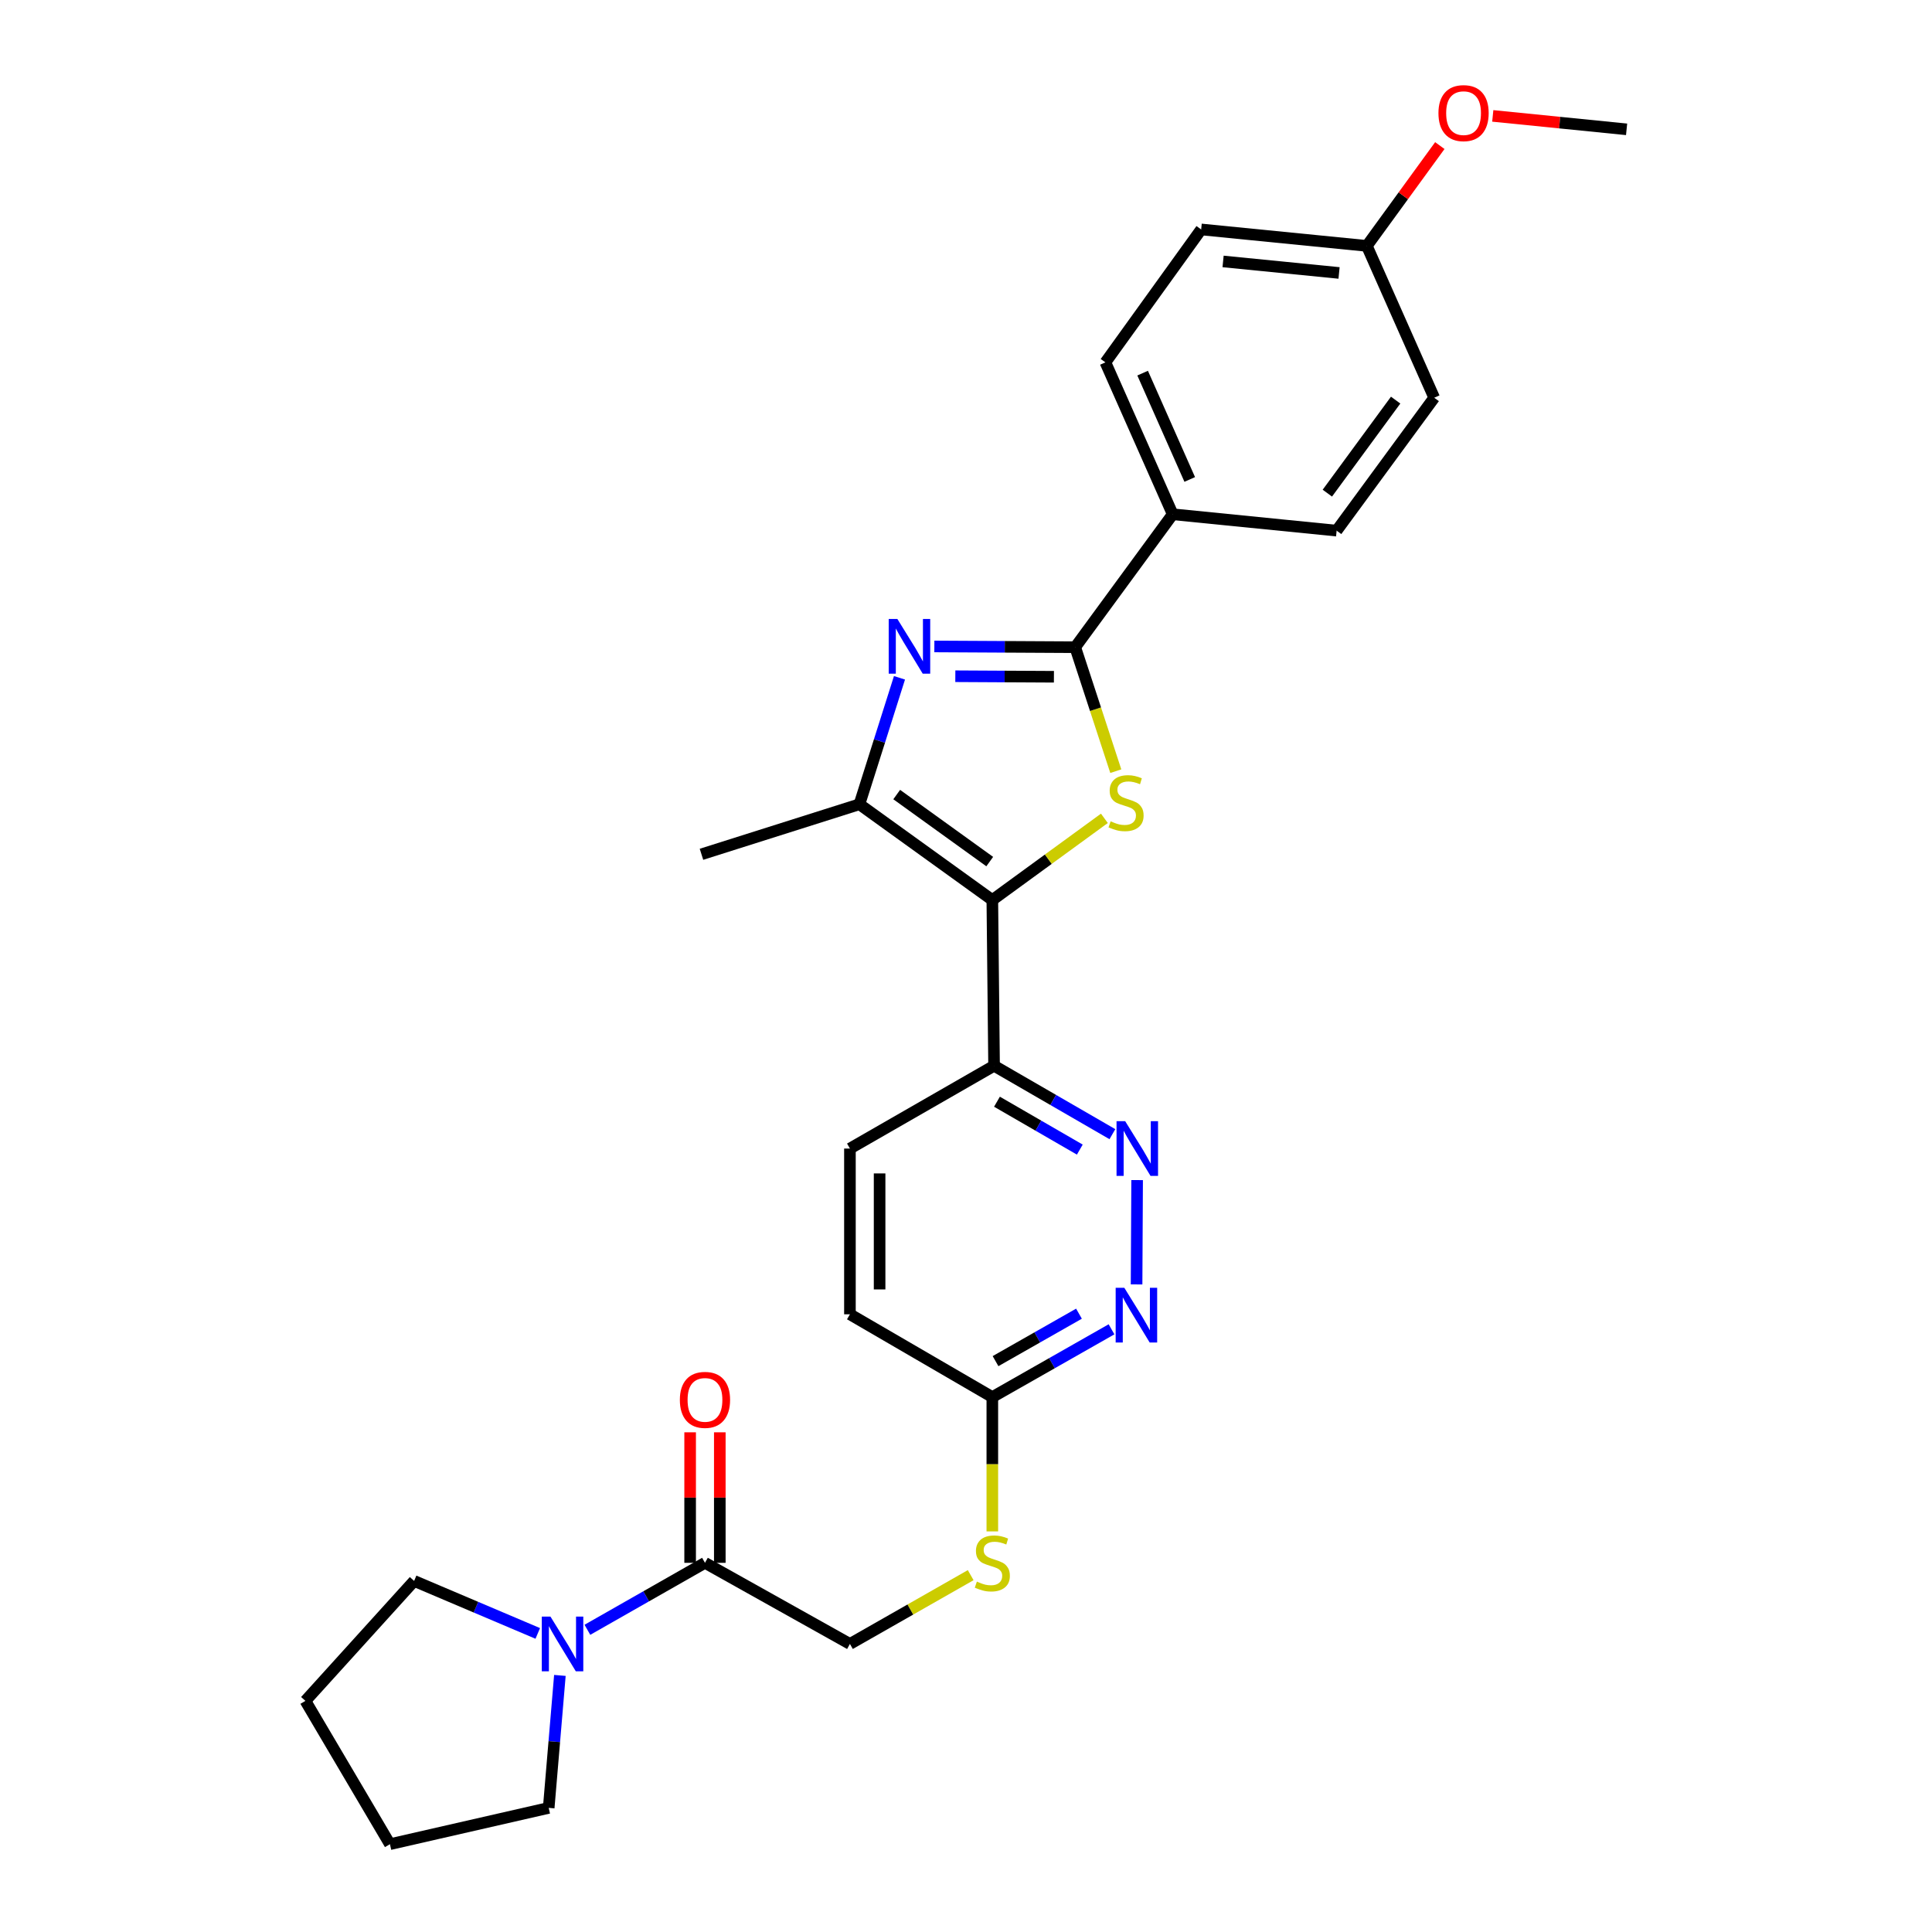 <?xml version='1.0' encoding='iso-8859-1'?>
<svg version='1.1' baseProfile='full'
              xmlns='http://www.w3.org/2000/svg'
                      xmlns:rdkit='http://www.rdkit.org/xml'
                      xmlns:xlink='http://www.w3.org/1999/xlink'
                  xml:space='preserve'
width='1000px' height='1000px' viewBox='0 0 1000 1000'>
<!-- END OF HEADER -->
<rect style='opacity:1.0;fill:#FFFFFF;stroke:none' width='1000' height='1000' x='0' y='0'> </rect>
<path class='bond-0' d='M 513.626,465.852 L 542.626,444.712' style='fill:none;fill-rule:evenodd;stroke:#000000;stroke-width:6px;stroke-linecap:butt;stroke-linejoin:miter;stroke-opacity:1' />
<path class='bond-0' d='M 542.626,444.712 L 571.627,423.572' style='fill:none;fill-rule:evenodd;stroke:#CCCC00;stroke-width:6px;stroke-linecap:butt;stroke-linejoin:miter;stroke-opacity:1' />
<path class='bond-3' d='M 513.626,465.852 L 444.839,416.288' style='fill:none;fill-rule:evenodd;stroke:#000000;stroke-width:6px;stroke-linecap:butt;stroke-linejoin:miter;stroke-opacity:1' />
<path class='bond-3' d='M 512.286,445.957 L 464.135,411.262' style='fill:none;fill-rule:evenodd;stroke:#000000;stroke-width:6px;stroke-linecap:butt;stroke-linejoin:miter;stroke-opacity:1' />
<path class='bond-4' d='M 513.626,465.852 L 514.53,551.635' style='fill:none;fill-rule:evenodd;stroke:#000000;stroke-width:6px;stroke-linecap:butt;stroke-linejoin:miter;stroke-opacity:1' />
<path class='bond-2' d='M 577.533,399.157 L 567.03,367.074' style='fill:none;fill-rule:evenodd;stroke:#CCCC00;stroke-width:6px;stroke-linecap:butt;stroke-linejoin:miter;stroke-opacity:1' />
<path class='bond-2' d='M 567.03,367.074 L 556.526,334.992' style='fill:none;fill-rule:evenodd;stroke:#000000;stroke-width:6px;stroke-linecap:butt;stroke-linejoin:miter;stroke-opacity:1' />
<path class='bond-1' d='M 465.57,350.835 L 455.205,383.562' style='fill:none;fill-rule:evenodd;stroke:#0000FF;stroke-width:6px;stroke-linecap:butt;stroke-linejoin:miter;stroke-opacity:1' />
<path class='bond-1' d='M 455.205,383.562 L 444.839,416.288' style='fill:none;fill-rule:evenodd;stroke:#000000;stroke-width:6px;stroke-linecap:butt;stroke-linejoin:miter;stroke-opacity:1' />
<path class='bond-28' d='M 483.619,334.601 L 520.073,334.796' style='fill:none;fill-rule:evenodd;stroke:#0000FF;stroke-width:6px;stroke-linecap:butt;stroke-linejoin:miter;stroke-opacity:1' />
<path class='bond-28' d='M 520.073,334.796 L 556.526,334.992' style='fill:none;fill-rule:evenodd;stroke:#000000;stroke-width:6px;stroke-linecap:butt;stroke-linejoin:miter;stroke-opacity:1' />
<path class='bond-28' d='M 494.473,350.017 L 519.99,350.154' style='fill:none;fill-rule:evenodd;stroke:#0000FF;stroke-width:6px;stroke-linecap:butt;stroke-linejoin:miter;stroke-opacity:1' />
<path class='bond-28' d='M 519.99,350.154 L 545.508,350.291' style='fill:none;fill-rule:evenodd;stroke:#000000;stroke-width:6px;stroke-linecap:butt;stroke-linejoin:miter;stroke-opacity:1' />
<path class='bond-9' d='M 556.526,334.992 L 606.986,266.18' style='fill:none;fill-rule:evenodd;stroke:#000000;stroke-width:6px;stroke-linecap:butt;stroke-linejoin:miter;stroke-opacity:1' />
<path class='bond-21' d='M 444.839,416.288 L 363.083,442.183' style='fill:none;fill-rule:evenodd;stroke:#000000;stroke-width:6px;stroke-linecap:butt;stroke-linejoin:miter;stroke-opacity:1' />
<path class='bond-5' d='M 514.53,551.635 L 545.154,569.34' style='fill:none;fill-rule:evenodd;stroke:#000000;stroke-width:6px;stroke-linecap:butt;stroke-linejoin:miter;stroke-opacity:1' />
<path class='bond-5' d='M 545.154,569.34 L 575.778,587.045' style='fill:none;fill-rule:evenodd;stroke:#0000FF;stroke-width:6px;stroke-linecap:butt;stroke-linejoin:miter;stroke-opacity:1' />
<path class='bond-5' d='M 516.031,570.242 L 537.467,582.636' style='fill:none;fill-rule:evenodd;stroke:#000000;stroke-width:6px;stroke-linecap:butt;stroke-linejoin:miter;stroke-opacity:1' />
<path class='bond-5' d='M 537.467,582.636 L 558.904,595.03' style='fill:none;fill-rule:evenodd;stroke:#0000FF;stroke-width:6px;stroke-linecap:butt;stroke-linejoin:miter;stroke-opacity:1' />
<path class='bond-14' d='M 514.53,551.635 L 439.924,594.492' style='fill:none;fill-rule:evenodd;stroke:#000000;stroke-width:6px;stroke-linecap:butt;stroke-linejoin:miter;stroke-opacity:1' />
<path class='bond-8' d='M 588.573,610.808 L 588.29,664.812' style='fill:none;fill-rule:evenodd;stroke:#0000FF;stroke-width:6px;stroke-linecap:butt;stroke-linejoin:miter;stroke-opacity:1' />
<path class='bond-6' d='M 304.034,843.579 L 334.463,826.248' style='fill:none;fill-rule:evenodd;stroke:#0000FF;stroke-width:6px;stroke-linecap:butt;stroke-linejoin:miter;stroke-opacity:1' />
<path class='bond-6' d='M 334.463,826.248 L 364.892,808.917' style='fill:none;fill-rule:evenodd;stroke:#000000;stroke-width:6px;stroke-linecap:butt;stroke-linejoin:miter;stroke-opacity:1' />
<path class='bond-22' d='M 278.346,845.458 L 246.347,831.872' style='fill:none;fill-rule:evenodd;stroke:#0000FF;stroke-width:6px;stroke-linecap:butt;stroke-linejoin:miter;stroke-opacity:1' />
<path class='bond-22' d='M 246.347,831.872 L 214.348,818.285' style='fill:none;fill-rule:evenodd;stroke:#000000;stroke-width:6px;stroke-linecap:butt;stroke-linejoin:miter;stroke-opacity:1' />
<path class='bond-23' d='M 289.797,867.193 L 286.901,901.48' style='fill:none;fill-rule:evenodd;stroke:#0000FF;stroke-width:6px;stroke-linecap:butt;stroke-linejoin:miter;stroke-opacity:1' />
<path class='bond-23' d='M 286.901,901.48 L 284.006,935.766' style='fill:none;fill-rule:evenodd;stroke:#000000;stroke-width:6px;stroke-linecap:butt;stroke-linejoin:miter;stroke-opacity:1' />
<path class='bond-7' d='M 364.892,808.917 L 439.924,850.904' style='fill:none;fill-rule:evenodd;stroke:#000000;stroke-width:6px;stroke-linecap:butt;stroke-linejoin:miter;stroke-opacity:1' />
<path class='bond-13' d='M 372.571,808.917 L 372.571,775.139' style='fill:none;fill-rule:evenodd;stroke:#000000;stroke-width:6px;stroke-linecap:butt;stroke-linejoin:miter;stroke-opacity:1' />
<path class='bond-13' d='M 372.571,775.139 L 372.571,741.361' style='fill:none;fill-rule:evenodd;stroke:#FF0000;stroke-width:6px;stroke-linecap:butt;stroke-linejoin:miter;stroke-opacity:1' />
<path class='bond-13' d='M 357.213,808.917 L 357.213,775.139' style='fill:none;fill-rule:evenodd;stroke:#000000;stroke-width:6px;stroke-linecap:butt;stroke-linejoin:miter;stroke-opacity:1' />
<path class='bond-13' d='M 357.213,775.139 L 357.213,741.361' style='fill:none;fill-rule:evenodd;stroke:#FF0000;stroke-width:6px;stroke-linecap:butt;stroke-linejoin:miter;stroke-opacity:1' />
<path class='bond-29' d='M 575.322,688.047 L 544.474,705.59' style='fill:none;fill-rule:evenodd;stroke:#0000FF;stroke-width:6px;stroke-linecap:butt;stroke-linejoin:miter;stroke-opacity:1' />
<path class='bond-29' d='M 544.474,705.59 L 513.626,723.133' style='fill:none;fill-rule:evenodd;stroke:#000000;stroke-width:6px;stroke-linecap:butt;stroke-linejoin:miter;stroke-opacity:1' />
<path class='bond-29' d='M 558.475,679.96 L 536.882,692.24' style='fill:none;fill-rule:evenodd;stroke:#0000FF;stroke-width:6px;stroke-linecap:butt;stroke-linejoin:miter;stroke-opacity:1' />
<path class='bond-29' d='M 536.882,692.24 L 515.288,704.52' style='fill:none;fill-rule:evenodd;stroke:#000000;stroke-width:6px;stroke-linecap:butt;stroke-linejoin:miter;stroke-opacity:1' />
<path class='bond-15' d='M 606.986,266.18 L 572.157,187.563' style='fill:none;fill-rule:evenodd;stroke:#000000;stroke-width:6px;stroke-linecap:butt;stroke-linejoin:miter;stroke-opacity:1' />
<path class='bond-15' d='M 615.804,248.166 L 591.423,193.135' style='fill:none;fill-rule:evenodd;stroke:#000000;stroke-width:6px;stroke-linecap:butt;stroke-linejoin:miter;stroke-opacity:1' />
<path class='bond-16' d='M 606.986,266.18 L 691.839,274.661' style='fill:none;fill-rule:evenodd;stroke:#000000;stroke-width:6px;stroke-linecap:butt;stroke-linejoin:miter;stroke-opacity:1' />
<path class='bond-10' d='M 513.626,723.133 L 439.924,680.276' style='fill:none;fill-rule:evenodd;stroke:#000000;stroke-width:6px;stroke-linecap:butt;stroke-linejoin:miter;stroke-opacity:1' />
<path class='bond-11' d='M 513.626,723.133 L 513.626,757.893' style='fill:none;fill-rule:evenodd;stroke:#000000;stroke-width:6px;stroke-linecap:butt;stroke-linejoin:miter;stroke-opacity:1' />
<path class='bond-11' d='M 513.626,757.893 L 513.626,792.652' style='fill:none;fill-rule:evenodd;stroke:#CCCC00;stroke-width:6px;stroke-linecap:butt;stroke-linejoin:miter;stroke-opacity:1' />
<path class='bond-12' d='M 502.425,815.298 L 471.175,833.101' style='fill:none;fill-rule:evenodd;stroke:#CCCC00;stroke-width:6px;stroke-linecap:butt;stroke-linejoin:miter;stroke-opacity:1' />
<path class='bond-12' d='M 471.175,833.101 L 439.924,850.904' style='fill:none;fill-rule:evenodd;stroke:#000000;stroke-width:6px;stroke-linecap:butt;stroke-linejoin:miter;stroke-opacity:1' />
<path class='bond-17' d='M 439.924,594.492 L 439.924,680.276' style='fill:none;fill-rule:evenodd;stroke:#000000;stroke-width:6px;stroke-linecap:butt;stroke-linejoin:miter;stroke-opacity:1' />
<path class='bond-17' d='M 455.282,607.36 L 455.282,667.408' style='fill:none;fill-rule:evenodd;stroke:#000000;stroke-width:6px;stroke-linecap:butt;stroke-linejoin:miter;stroke-opacity:1' />
<path class='bond-20' d='M 572.157,187.563 L 621.721,118.759' style='fill:none;fill-rule:evenodd;stroke:#000000;stroke-width:6px;stroke-linecap:butt;stroke-linejoin:miter;stroke-opacity:1' />
<path class='bond-19' d='M 691.839,274.661 L 742.342,205.865' style='fill:none;fill-rule:evenodd;stroke:#000000;stroke-width:6px;stroke-linecap:butt;stroke-linejoin:miter;stroke-opacity:1' />
<path class='bond-19' d='M 687.034,255.253 L 722.386,207.096' style='fill:none;fill-rule:evenodd;stroke:#000000;stroke-width:6px;stroke-linecap:butt;stroke-linejoin:miter;stroke-opacity:1' />
<path class='bond-18' d='M 707.471,127.274 L 742.342,205.865' style='fill:none;fill-rule:evenodd;stroke:#000000;stroke-width:6px;stroke-linecap:butt;stroke-linejoin:miter;stroke-opacity:1' />
<path class='bond-24' d='M 707.471,127.274 L 726.36,101.316' style='fill:none;fill-rule:evenodd;stroke:#000000;stroke-width:6px;stroke-linecap:butt;stroke-linejoin:miter;stroke-opacity:1' />
<path class='bond-24' d='M 726.36,101.316 L 745.249,75.357' style='fill:none;fill-rule:evenodd;stroke:#FF0000;stroke-width:6px;stroke-linecap:butt;stroke-linejoin:miter;stroke-opacity:1' />
<path class='bond-30' d='M 707.471,127.274 L 621.721,118.759' style='fill:none;fill-rule:evenodd;stroke:#000000;stroke-width:6px;stroke-linecap:butt;stroke-linejoin:miter;stroke-opacity:1' />
<path class='bond-30' d='M 693.09,141.28 L 633.066,135.319' style='fill:none;fill-rule:evenodd;stroke:#000000;stroke-width:6px;stroke-linecap:butt;stroke-linejoin:miter;stroke-opacity:1' />
<path class='bond-26' d='M 214.348,818.285 L 158.078,880.374' style='fill:none;fill-rule:evenodd;stroke:#000000;stroke-width:6px;stroke-linecap:butt;stroke-linejoin:miter;stroke-opacity:1' />
<path class='bond-27' d='M 284.006,935.766 L 201.832,954.545' style='fill:none;fill-rule:evenodd;stroke:#000000;stroke-width:6px;stroke-linecap:butt;stroke-linejoin:miter;stroke-opacity:1' />
<path class='bond-25' d='M 772.658,59.988 L 807.29,63.465' style='fill:none;fill-rule:evenodd;stroke:#FF0000;stroke-width:6px;stroke-linecap:butt;stroke-linejoin:miter;stroke-opacity:1' />
<path class='bond-25' d='M 807.29,63.465 L 841.922,66.943' style='fill:none;fill-rule:evenodd;stroke:#000000;stroke-width:6px;stroke-linecap:butt;stroke-linejoin:miter;stroke-opacity:1' />
<path class='bond-31' d='M 158.078,880.374 L 201.832,954.545' style='fill:none;fill-rule:evenodd;stroke:#000000;stroke-width:6px;stroke-linecap:butt;stroke-linejoin:miter;stroke-opacity:1' />
<path  class='atom-1' d='M 574.848 425.112
Q 575.168 425.232, 576.488 425.792
Q 577.808 426.352, 579.248 426.712
Q 580.728 427.032, 582.168 427.032
Q 584.848 427.032, 586.408 425.752
Q 587.968 424.432, 587.968 422.152
Q 587.968 420.592, 587.168 419.632
Q 586.408 418.672, 585.208 418.152
Q 584.008 417.632, 582.008 417.032
Q 579.488 416.272, 577.968 415.552
Q 576.488 414.832, 575.408 413.312
Q 574.368 411.792, 574.368 409.232
Q 574.368 405.672, 576.768 403.472
Q 579.208 401.272, 584.008 401.272
Q 587.288 401.272, 591.008 402.832
L 590.088 405.912
Q 586.688 404.512, 584.128 404.512
Q 581.368 404.512, 579.848 405.672
Q 578.328 406.792, 578.368 408.752
Q 578.368 410.272, 579.128 411.192
Q 579.928 412.112, 581.048 412.632
Q 582.208 413.152, 584.128 413.752
Q 586.688 414.552, 588.208 415.352
Q 589.728 416.152, 590.808 417.792
Q 591.928 419.392, 591.928 422.152
Q 591.928 426.072, 589.288 428.192
Q 586.688 430.272, 582.328 430.272
Q 579.808 430.272, 577.888 429.712
Q 576.008 429.192, 573.768 428.272
L 574.848 425.112
' fill='#CCCC00'/>
<path  class='atom-2' d='M 464.474 320.371
L 473.754 335.371
Q 474.674 336.851, 476.154 339.531
Q 477.634 342.211, 477.714 342.371
L 477.714 320.371
L 481.474 320.371
L 481.474 348.691
L 477.594 348.691
L 467.634 332.291
Q 466.474 330.371, 465.234 328.171
Q 464.034 325.971, 463.674 325.291
L 463.674 348.691
L 459.994 348.691
L 459.994 320.371
L 464.474 320.371
' fill='#0000FF'/>
<path  class='atom-6' d='M 582.399 580.332
L 591.679 595.332
Q 592.599 596.812, 594.079 599.492
Q 595.559 602.172, 595.639 602.332
L 595.639 580.332
L 599.399 580.332
L 599.399 608.652
L 595.519 608.652
L 585.559 592.252
Q 584.399 590.332, 583.159 588.132
Q 581.959 585.932, 581.599 585.252
L 581.599 608.652
L 577.919 608.652
L 577.919 580.332
L 582.399 580.332
' fill='#0000FF'/>
<path  class='atom-7' d='M 284.913 836.744
L 294.193 851.744
Q 295.113 853.224, 296.593 855.904
Q 298.073 858.584, 298.153 858.744
L 298.153 836.744
L 301.913 836.744
L 301.913 865.064
L 298.033 865.064
L 288.073 848.664
Q 286.913 846.744, 285.673 844.544
Q 284.473 842.344, 284.113 841.664
L 284.113 865.064
L 280.433 865.064
L 280.433 836.744
L 284.913 836.744
' fill='#0000FF'/>
<path  class='atom-9' d='M 581.947 666.56
L 591.227 681.56
Q 592.147 683.04, 593.627 685.72
Q 595.107 688.4, 595.187 688.56
L 595.187 666.56
L 598.947 666.56
L 598.947 694.88
L 595.067 694.88
L 585.107 678.48
Q 583.947 676.56, 582.707 674.36
Q 581.507 672.16, 581.147 671.48
L 581.147 694.88
L 577.467 694.88
L 577.467 666.56
L 581.947 666.56
' fill='#0000FF'/>
<path  class='atom-12' d='M 505.626 818.637
Q 505.946 818.757, 507.266 819.317
Q 508.586 819.877, 510.026 820.237
Q 511.506 820.557, 512.946 820.557
Q 515.626 820.557, 517.186 819.277
Q 518.746 817.957, 518.746 815.677
Q 518.746 814.117, 517.946 813.157
Q 517.186 812.197, 515.986 811.677
Q 514.786 811.157, 512.786 810.557
Q 510.266 809.797, 508.746 809.077
Q 507.266 808.357, 506.186 806.837
Q 505.146 805.317, 505.146 802.757
Q 505.146 799.197, 507.546 796.997
Q 509.986 794.797, 514.786 794.797
Q 518.066 794.797, 521.786 796.357
L 520.866 799.437
Q 517.466 798.037, 514.906 798.037
Q 512.146 798.037, 510.626 799.197
Q 509.106 800.317, 509.146 802.277
Q 509.146 803.797, 509.906 804.717
Q 510.706 805.637, 511.826 806.157
Q 512.986 806.677, 514.906 807.277
Q 517.466 808.077, 518.986 808.877
Q 520.506 809.677, 521.586 811.317
Q 522.706 812.917, 522.706 815.677
Q 522.706 819.597, 520.066 821.717
Q 517.466 823.797, 513.106 823.797
Q 510.586 823.797, 508.666 823.237
Q 506.786 822.717, 504.546 821.797
L 505.626 818.637
' fill='#CCCC00'/>
<path  class='atom-14' d='M 351.892 724.57
Q 351.892 717.77, 355.252 713.97
Q 358.612 710.17, 364.892 710.17
Q 371.172 710.17, 374.532 713.97
Q 377.892 717.77, 377.892 724.57
Q 377.892 731.45, 374.492 735.37
Q 371.092 739.25, 364.892 739.25
Q 358.652 739.25, 355.252 735.37
Q 351.892 731.49, 351.892 724.57
M 364.892 736.05
Q 369.212 736.05, 371.532 733.17
Q 373.892 730.25, 373.892 724.57
Q 373.892 719.01, 371.532 716.21
Q 369.212 713.37, 364.892 713.37
Q 360.572 713.37, 358.212 716.17
Q 355.892 718.97, 355.892 724.57
Q 355.892 730.29, 358.212 733.17
Q 360.572 736.05, 364.892 736.05
' fill='#FF0000'/>
<path  class='atom-25' d='M 744.538 58.55
Q 744.538 51.75, 747.898 47.95
Q 751.258 44.15, 757.538 44.15
Q 763.818 44.15, 767.178 47.95
Q 770.538 51.75, 770.538 58.55
Q 770.538 65.43, 767.138 69.35
Q 763.738 73.23, 757.538 73.23
Q 751.298 73.23, 747.898 69.35
Q 744.538 65.47, 744.538 58.55
M 757.538 70.03
Q 761.858 70.03, 764.178 67.15
Q 766.538 64.23, 766.538 58.55
Q 766.538 52.99, 764.178 50.19
Q 761.858 47.35, 757.538 47.35
Q 753.218 47.35, 750.858 50.15
Q 748.538 52.95, 748.538 58.55
Q 748.538 64.27, 750.858 67.15
Q 753.218 70.03, 757.538 70.03
' fill='#FF0000'/>
</svg>
